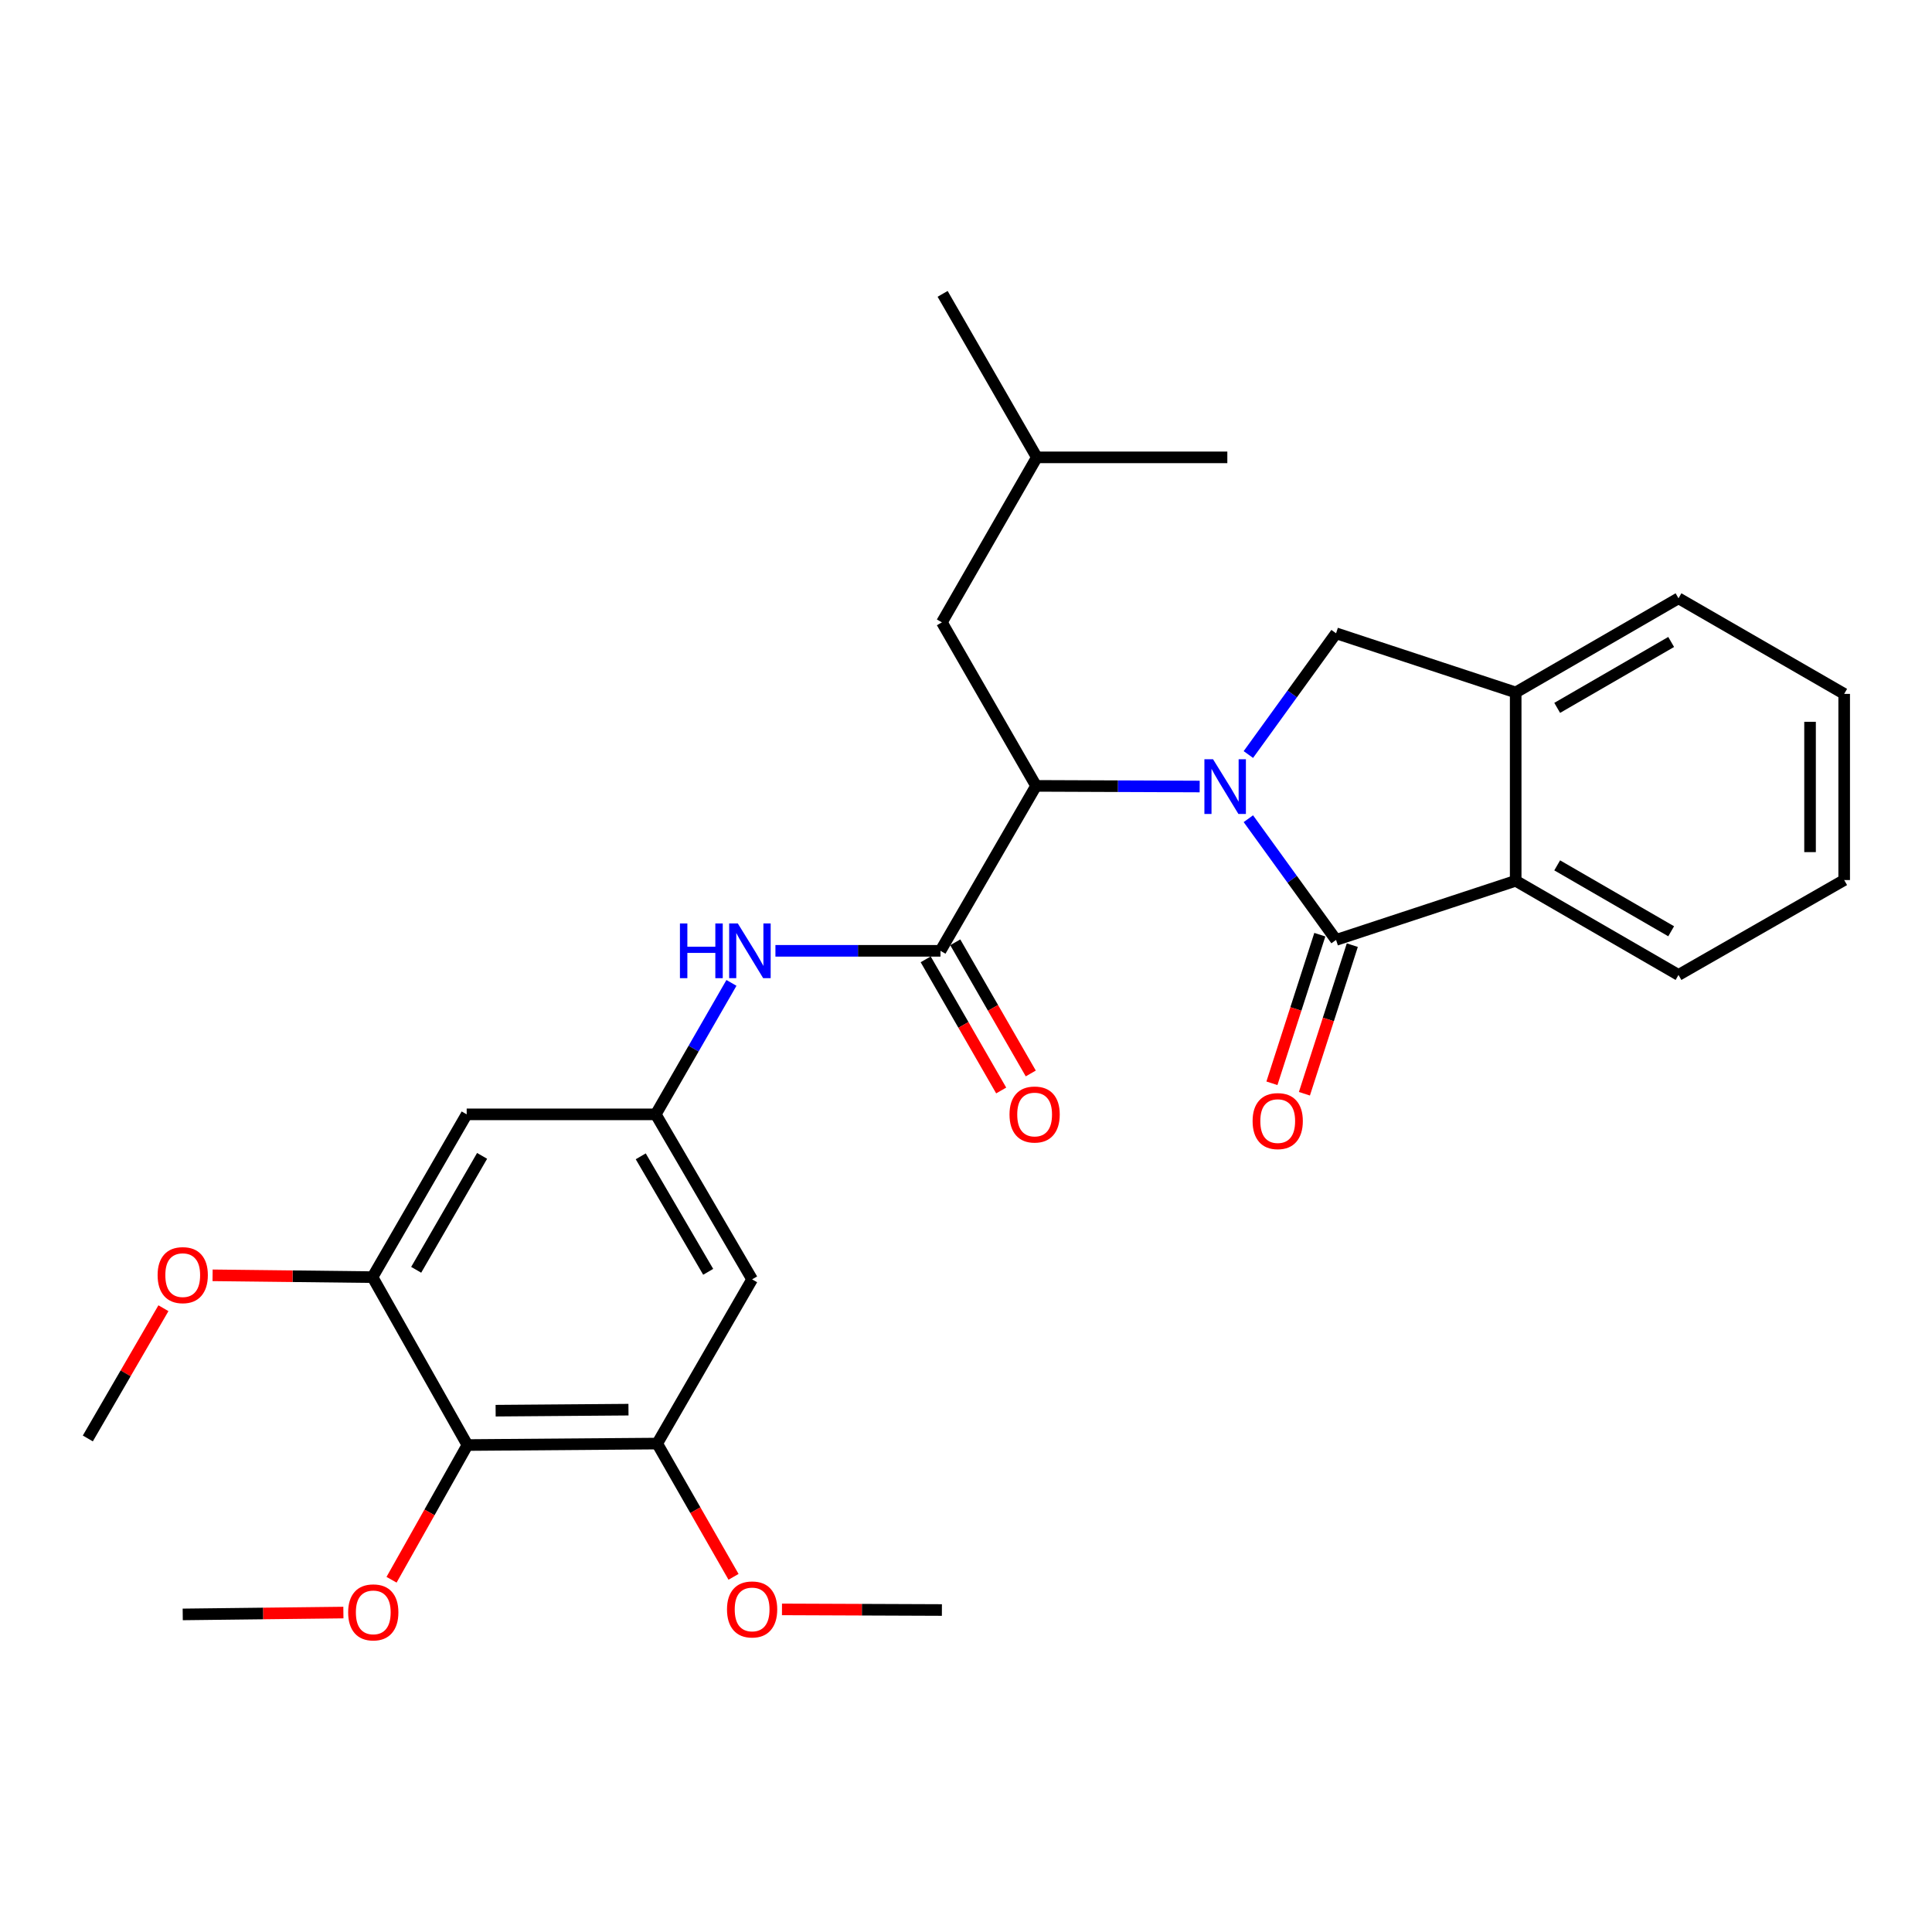 <?xml version='1.0' encoding='iso-8859-1'?>
<svg version='1.1' baseProfile='full'
              xmlns='http://www.w3.org/2000/svg'
                      xmlns:rdkit='http://www.rdkit.org/xml'
                      xmlns:xlink='http://www.w3.org/1999/xlink'
                  xml:space='preserve'
width='1000px' height='1000px' viewBox='0 0 1000 1000'>
<!-- END OF HEADER -->
<rect style='opacity:1.0;fill:#FFFFFF;stroke:none' width='1000' height='1000' x='0' y='0'> </rect>
<path class='bond-0' d='M 646.152,423.76 L 668.849,455.13' style='fill:none;fill-rule:evenodd;stroke:#0000FF;stroke-width:6px;stroke-linecap:butt;stroke-linejoin:miter;stroke-opacity:1' />
<path class='bond-0' d='M 668.849,455.13 L 691.545,486.499' style='fill:none;fill-rule:evenodd;stroke:#000000;stroke-width:6px;stroke-linecap:butt;stroke-linejoin:miter;stroke-opacity:1' />
<path class='bond-1' d='M 620.949,407.1 L 578.608,406.935' style='fill:none;fill-rule:evenodd;stroke:#0000FF;stroke-width:6px;stroke-linecap:butt;stroke-linejoin:miter;stroke-opacity:1' />
<path class='bond-1' d='M 578.608,406.935 L 536.267,406.769' style='fill:none;fill-rule:evenodd;stroke:#000000;stroke-width:6px;stroke-linecap:butt;stroke-linejoin:miter;stroke-opacity:1' />
<path class='bond-3' d='M 646.151,390.543 L 668.848,359.169' style='fill:none;fill-rule:evenodd;stroke:#0000FF;stroke-width:6px;stroke-linecap:butt;stroke-linejoin:miter;stroke-opacity:1' />
<path class='bond-3' d='M 668.848,359.169 L 691.545,327.796' style='fill:none;fill-rule:evenodd;stroke:#000000;stroke-width:6px;stroke-linecap:butt;stroke-linejoin:miter;stroke-opacity:1' />
<path class='bond-4' d='M 691.545,486.499 L 784.515,455.895' style='fill:none;fill-rule:evenodd;stroke:#000000;stroke-width:6px;stroke-linecap:butt;stroke-linejoin:miter;stroke-opacity:1' />
<path class='bond-13' d='M 683.137,483.789 L 670.741,522.246' style='fill:none;fill-rule:evenodd;stroke:#000000;stroke-width:6px;stroke-linecap:butt;stroke-linejoin:miter;stroke-opacity:1' />
<path class='bond-13' d='M 670.741,522.246 L 658.345,560.704' style='fill:none;fill-rule:evenodd;stroke:#FF0000;stroke-width:6px;stroke-linecap:butt;stroke-linejoin:miter;stroke-opacity:1' />
<path class='bond-13' d='M 699.953,489.209 L 687.557,527.667' style='fill:none;fill-rule:evenodd;stroke:#000000;stroke-width:6px;stroke-linecap:butt;stroke-linejoin:miter;stroke-opacity:1' />
<path class='bond-13' d='M 687.557,527.667 L 675.16,566.124' style='fill:none;fill-rule:evenodd;stroke:#FF0000;stroke-width:6px;stroke-linecap:butt;stroke-linejoin:miter;stroke-opacity:1' />
<path class='bond-2' d='M 536.267,406.769 L 486.789,492.143' style='fill:none;fill-rule:evenodd;stroke:#000000;stroke-width:6px;stroke-linecap:butt;stroke-linejoin:miter;stroke-opacity:1' />
<path class='bond-15' d='M 536.267,406.769 L 487.525,322.132' style='fill:none;fill-rule:evenodd;stroke:#000000;stroke-width:6px;stroke-linecap:butt;stroke-linejoin:miter;stroke-opacity:1' />
<path class='bond-7' d='M 486.789,492.143 L 444.075,492.143' style='fill:none;fill-rule:evenodd;stroke:#000000;stroke-width:6px;stroke-linecap:butt;stroke-linejoin:miter;stroke-opacity:1' />
<path class='bond-7' d='M 444.075,492.143 L 401.361,492.143' style='fill:none;fill-rule:evenodd;stroke:#0000FF;stroke-width:6px;stroke-linecap:butt;stroke-linejoin:miter;stroke-opacity:1' />
<path class='bond-14' d='M 479.133,496.55 L 498.674,530.493' style='fill:none;fill-rule:evenodd;stroke:#000000;stroke-width:6px;stroke-linecap:butt;stroke-linejoin:miter;stroke-opacity:1' />
<path class='bond-14' d='M 498.674,530.493 L 518.216,564.435' style='fill:none;fill-rule:evenodd;stroke:#FF0000;stroke-width:6px;stroke-linecap:butt;stroke-linejoin:miter;stroke-opacity:1' />
<path class='bond-14' d='M 494.444,487.735 L 513.986,521.678' style='fill:none;fill-rule:evenodd;stroke:#000000;stroke-width:6px;stroke-linecap:butt;stroke-linejoin:miter;stroke-opacity:1' />
<path class='bond-14' d='M 513.986,521.678 L 533.527,555.62' style='fill:none;fill-rule:evenodd;stroke:#FF0000;stroke-width:6px;stroke-linecap:butt;stroke-linejoin:miter;stroke-opacity:1' />
<path class='bond-6' d='M 691.545,327.796 L 784.515,358.409' style='fill:none;fill-rule:evenodd;stroke:#000000;stroke-width:6px;stroke-linecap:butt;stroke-linejoin:miter;stroke-opacity:1' />
<path class='bond-19' d='M 784.515,455.895 L 868.789,504.628' style='fill:none;fill-rule:evenodd;stroke:#000000;stroke-width:6px;stroke-linecap:butt;stroke-linejoin:miter;stroke-opacity:1' />
<path class='bond-19' d='M 806.001,447.91 L 864.993,482.023' style='fill:none;fill-rule:evenodd;stroke:#000000;stroke-width:6px;stroke-linecap:butt;stroke-linejoin:miter;stroke-opacity:1' />
<path class='bond-29' d='M 784.515,455.895 L 784.515,358.409' style='fill:none;fill-rule:evenodd;stroke:#000000;stroke-width:6px;stroke-linecap:butt;stroke-linejoin:miter;stroke-opacity:1' />
<path class='bond-5' d='M 241.937,747.948 L 340.168,747.192' style='fill:none;fill-rule:evenodd;stroke:#000000;stroke-width:6px;stroke-linecap:butt;stroke-linejoin:miter;stroke-opacity:1' />
<path class='bond-5' d='M 256.536,730.168 L 325.297,729.639' style='fill:none;fill-rule:evenodd;stroke:#000000;stroke-width:6px;stroke-linecap:butt;stroke-linejoin:miter;stroke-opacity:1' />
<path class='bond-16' d='M 241.937,747.948 L 222.302,782.813' style='fill:none;fill-rule:evenodd;stroke:#000000;stroke-width:6px;stroke-linecap:butt;stroke-linejoin:miter;stroke-opacity:1' />
<path class='bond-16' d='M 222.302,782.813 L 202.667,817.677' style='fill:none;fill-rule:evenodd;stroke:#FF0000;stroke-width:6px;stroke-linecap:butt;stroke-linejoin:miter;stroke-opacity:1' />
<path class='bond-31' d='M 241.937,747.948 L 192.811,661.044' style='fill:none;fill-rule:evenodd;stroke:#000000;stroke-width:6px;stroke-linecap:butt;stroke-linejoin:miter;stroke-opacity:1' />
<path class='bond-20' d='M 784.515,358.409 L 868.789,309.677' style='fill:none;fill-rule:evenodd;stroke:#000000;stroke-width:6px;stroke-linecap:butt;stroke-linejoin:miter;stroke-opacity:1' />
<path class='bond-20' d='M 806.001,366.394 L 864.993,332.281' style='fill:none;fill-rule:evenodd;stroke:#000000;stroke-width:6px;stroke-linecap:butt;stroke-linejoin:miter;stroke-opacity:1' />
<path class='bond-10' d='M 378.597,508.744 L 359.01,542.767' style='fill:none;fill-rule:evenodd;stroke:#0000FF;stroke-width:6px;stroke-linecap:butt;stroke-linejoin:miter;stroke-opacity:1' />
<path class='bond-10' d='M 359.01,542.767 L 339.422,576.789' style='fill:none;fill-rule:evenodd;stroke:#000000;stroke-width:6px;stroke-linecap:butt;stroke-linejoin:miter;stroke-opacity:1' />
<path class='bond-8' d='M 340.168,747.192 L 389.293,662.192' style='fill:none;fill-rule:evenodd;stroke:#000000;stroke-width:6px;stroke-linecap:butt;stroke-linejoin:miter;stroke-opacity:1' />
<path class='bond-17' d='M 340.168,747.192 L 359.922,781.68' style='fill:none;fill-rule:evenodd;stroke:#000000;stroke-width:6px;stroke-linecap:butt;stroke-linejoin:miter;stroke-opacity:1' />
<path class='bond-17' d='M 359.922,781.68 L 379.676,816.167' style='fill:none;fill-rule:evenodd;stroke:#FF0000;stroke-width:6px;stroke-linecap:butt;stroke-linejoin:miter;stroke-opacity:1' />
<path class='bond-9' d='M 192.811,661.044 L 241.554,576.789' style='fill:none;fill-rule:evenodd;stroke:#000000;stroke-width:6px;stroke-linecap:butt;stroke-linejoin:miter;stroke-opacity:1' />
<path class='bond-9' d='M 215.415,657.253 L 249.535,598.275' style='fill:none;fill-rule:evenodd;stroke:#000000;stroke-width:6px;stroke-linecap:butt;stroke-linejoin:miter;stroke-opacity:1' />
<path class='bond-18' d='M 192.811,661.044 L 151.424,660.572' style='fill:none;fill-rule:evenodd;stroke:#000000;stroke-width:6px;stroke-linecap:butt;stroke-linejoin:miter;stroke-opacity:1' />
<path class='bond-18' d='M 151.424,660.572 L 110.036,660.101' style='fill:none;fill-rule:evenodd;stroke:#FF0000;stroke-width:6px;stroke-linecap:butt;stroke-linejoin:miter;stroke-opacity:1' />
<path class='bond-11' d='M 339.422,576.789 L 241.554,576.789' style='fill:none;fill-rule:evenodd;stroke:#000000;stroke-width:6px;stroke-linecap:butt;stroke-linejoin:miter;stroke-opacity:1' />
<path class='bond-12' d='M 339.422,576.789 L 389.293,662.192' style='fill:none;fill-rule:evenodd;stroke:#000000;stroke-width:6px;stroke-linecap:butt;stroke-linejoin:miter;stroke-opacity:1' />
<path class='bond-12' d='M 331.646,598.509 L 366.556,658.291' style='fill:none;fill-rule:evenodd;stroke:#000000;stroke-width:6px;stroke-linecap:butt;stroke-linejoin:miter;stroke-opacity:1' />
<path class='bond-21' d='M 487.525,322.132 L 536.66,236.729' style='fill:none;fill-rule:evenodd;stroke:#000000;stroke-width:6px;stroke-linecap:butt;stroke-linejoin:miter;stroke-opacity:1' />
<path class='bond-22' d='M 177.738,834.658 L 136.159,835.138' style='fill:none;fill-rule:evenodd;stroke:#FF0000;stroke-width:6px;stroke-linecap:butt;stroke-linejoin:miter;stroke-opacity:1' />
<path class='bond-22' d='M 136.159,835.138 L 94.58,835.618' style='fill:none;fill-rule:evenodd;stroke:#000000;stroke-width:6px;stroke-linecap:butt;stroke-linejoin:miter;stroke-opacity:1' />
<path class='bond-23' d='M 404.749,833.019 L 446.137,833.18' style='fill:none;fill-rule:evenodd;stroke:#FF0000;stroke-width:6px;stroke-linecap:butt;stroke-linejoin:miter;stroke-opacity:1' />
<path class='bond-23' d='M 446.137,833.18 L 487.525,833.341' style='fill:none;fill-rule:evenodd;stroke:#000000;stroke-width:6px;stroke-linecap:butt;stroke-linejoin:miter;stroke-opacity:1' />
<path class='bond-24' d='M 84.591,677.131 L 65.023,710.837' style='fill:none;fill-rule:evenodd;stroke:#FF0000;stroke-width:6px;stroke-linecap:butt;stroke-linejoin:miter;stroke-opacity:1' />
<path class='bond-24' d='M 65.023,710.837 L 45.455,744.542' style='fill:none;fill-rule:evenodd;stroke:#000000;stroke-width:6px;stroke-linecap:butt;stroke-linejoin:miter;stroke-opacity:1' />
<path class='bond-27' d='M 868.789,504.628 L 954.545,455.512' style='fill:none;fill-rule:evenodd;stroke:#000000;stroke-width:6px;stroke-linecap:butt;stroke-linejoin:miter;stroke-opacity:1' />
<path class='bond-28' d='M 868.789,309.677 L 954.545,359.155' style='fill:none;fill-rule:evenodd;stroke:#000000;stroke-width:6px;stroke-linecap:butt;stroke-linejoin:miter;stroke-opacity:1' />
<path class='bond-25' d='M 536.66,236.729 L 487.898,152.102' style='fill:none;fill-rule:evenodd;stroke:#000000;stroke-width:6px;stroke-linecap:butt;stroke-linejoin:miter;stroke-opacity:1' />
<path class='bond-26' d='M 536.66,236.729 L 635.264,236.729' style='fill:none;fill-rule:evenodd;stroke:#000000;stroke-width:6px;stroke-linecap:butt;stroke-linejoin:miter;stroke-opacity:1' />
<path class='bond-30' d='M 954.545,455.512 L 954.545,359.155' style='fill:none;fill-rule:evenodd;stroke:#000000;stroke-width:6px;stroke-linecap:butt;stroke-linejoin:miter;stroke-opacity:1' />
<path class='bond-30' d='M 936.878,441.058 L 936.878,373.609' style='fill:none;fill-rule:evenodd;stroke:#000000;stroke-width:6px;stroke-linecap:butt;stroke-linejoin:miter;stroke-opacity:1' />
<path  class='atom-0' d='M 627.876 392.992
L 637.156 407.992
Q 638.076 409.472, 639.556 412.152
Q 641.036 414.832, 641.116 414.992
L 641.116 392.992
L 644.876 392.992
L 644.876 421.312
L 640.996 421.312
L 631.036 404.912
Q 629.876 402.992, 628.636 400.792
Q 627.436 398.592, 627.076 397.912
L 627.076 421.312
L 623.396 421.312
L 623.396 392.992
L 627.876 392.992
' fill='#0000FF'/>
<path  class='atom-8' d='M 351.935 477.983
L 355.775 477.983
L 355.775 490.023
L 370.255 490.023
L 370.255 477.983
L 374.095 477.983
L 374.095 506.303
L 370.255 506.303
L 370.255 493.223
L 355.775 493.223
L 355.775 506.303
L 351.935 506.303
L 351.935 477.983
' fill='#0000FF'/>
<path  class='atom-8' d='M 381.895 477.983
L 391.175 492.983
Q 392.095 494.463, 393.575 497.143
Q 395.055 499.823, 395.135 499.983
L 395.135 477.983
L 398.895 477.983
L 398.895 506.303
L 395.015 506.303
L 385.055 489.903
Q 383.895 487.983, 382.655 485.783
Q 381.455 483.583, 381.095 482.903
L 381.095 506.303
L 377.415 506.303
L 377.415 477.983
L 381.895 477.983
' fill='#0000FF'/>
<path  class='atom-14' d='M 648.344 580.275
Q 648.344 573.475, 651.704 569.675
Q 655.064 565.875, 661.344 565.875
Q 667.624 565.875, 670.984 569.675
Q 674.344 573.475, 674.344 580.275
Q 674.344 587.155, 670.944 591.075
Q 667.544 594.955, 661.344 594.955
Q 655.104 594.955, 651.704 591.075
Q 648.344 587.195, 648.344 580.275
M 661.344 591.755
Q 665.664 591.755, 667.984 588.875
Q 670.344 585.955, 670.344 580.275
Q 670.344 574.715, 667.984 571.915
Q 665.664 569.075, 661.344 569.075
Q 657.024 569.075, 654.664 571.875
Q 652.344 574.675, 652.344 580.275
Q 652.344 585.995, 654.664 588.875
Q 657.024 591.755, 661.344 591.755
' fill='#FF0000'/>
<path  class='atom-15' d='M 522.521 576.869
Q 522.521 570.069, 525.881 566.269
Q 529.241 562.469, 535.521 562.469
Q 541.801 562.469, 545.161 566.269
Q 548.521 570.069, 548.521 576.869
Q 548.521 583.749, 545.121 587.669
Q 541.721 591.549, 535.521 591.549
Q 529.281 591.549, 525.881 587.669
Q 522.521 583.789, 522.521 576.869
M 535.521 588.349
Q 539.841 588.349, 542.161 585.469
Q 544.521 582.549, 544.521 576.869
Q 544.521 571.309, 542.161 568.509
Q 539.841 565.669, 535.521 565.669
Q 531.201 565.669, 528.841 568.469
Q 526.521 571.269, 526.521 576.869
Q 526.521 582.589, 528.841 585.469
Q 531.201 588.349, 535.521 588.349
' fill='#FF0000'/>
<path  class='atom-17' d='M 180.204 834.56
Q 180.204 827.76, 183.564 823.96
Q 186.924 820.16, 193.204 820.16
Q 199.484 820.16, 202.844 823.96
Q 206.204 827.76, 206.204 834.56
Q 206.204 841.44, 202.804 845.36
Q 199.404 849.24, 193.204 849.24
Q 186.964 849.24, 183.564 845.36
Q 180.204 841.48, 180.204 834.56
M 193.204 846.04
Q 197.524 846.04, 199.844 843.16
Q 202.204 840.24, 202.204 834.56
Q 202.204 829, 199.844 826.2
Q 197.524 823.36, 193.204 823.36
Q 188.884 823.36, 186.524 826.16
Q 184.204 828.96, 184.204 834.56
Q 184.204 840.28, 186.524 843.16
Q 188.884 846.04, 193.204 846.04
' fill='#FF0000'/>
<path  class='atom-18' d='M 376.293 833.038
Q 376.293 826.238, 379.653 822.438
Q 383.013 818.638, 389.293 818.638
Q 395.573 818.638, 398.933 822.438
Q 402.293 826.238, 402.293 833.038
Q 402.293 839.918, 398.893 843.838
Q 395.493 847.718, 389.293 847.718
Q 383.053 847.718, 379.653 843.838
Q 376.293 839.958, 376.293 833.038
M 389.293 844.518
Q 393.613 844.518, 395.933 841.638
Q 398.293 838.718, 398.293 833.038
Q 398.293 827.478, 395.933 824.678
Q 393.613 821.838, 389.293 821.838
Q 384.973 821.838, 382.613 824.638
Q 380.293 827.438, 380.293 833.038
Q 380.293 838.758, 382.613 841.638
Q 384.973 844.518, 389.293 844.518
' fill='#FF0000'/>
<path  class='atom-19' d='M 81.58 660.005
Q 81.58 653.205, 84.94 649.405
Q 88.3 645.605, 94.58 645.605
Q 100.86 645.605, 104.22 649.405
Q 107.58 653.205, 107.58 660.005
Q 107.58 666.885, 104.18 670.805
Q 100.78 674.685, 94.58 674.685
Q 88.34 674.685, 84.94 670.805
Q 81.58 666.925, 81.58 660.005
M 94.58 671.485
Q 98.9 671.485, 101.22 668.605
Q 103.58 665.685, 103.58 660.005
Q 103.58 654.445, 101.22 651.645
Q 98.9 648.805, 94.58 648.805
Q 90.26 648.805, 87.9 651.605
Q 85.58 654.405, 85.58 660.005
Q 85.58 665.725, 87.9 668.605
Q 90.26 671.485, 94.58 671.485
' fill='#FF0000'/>
</svg>
